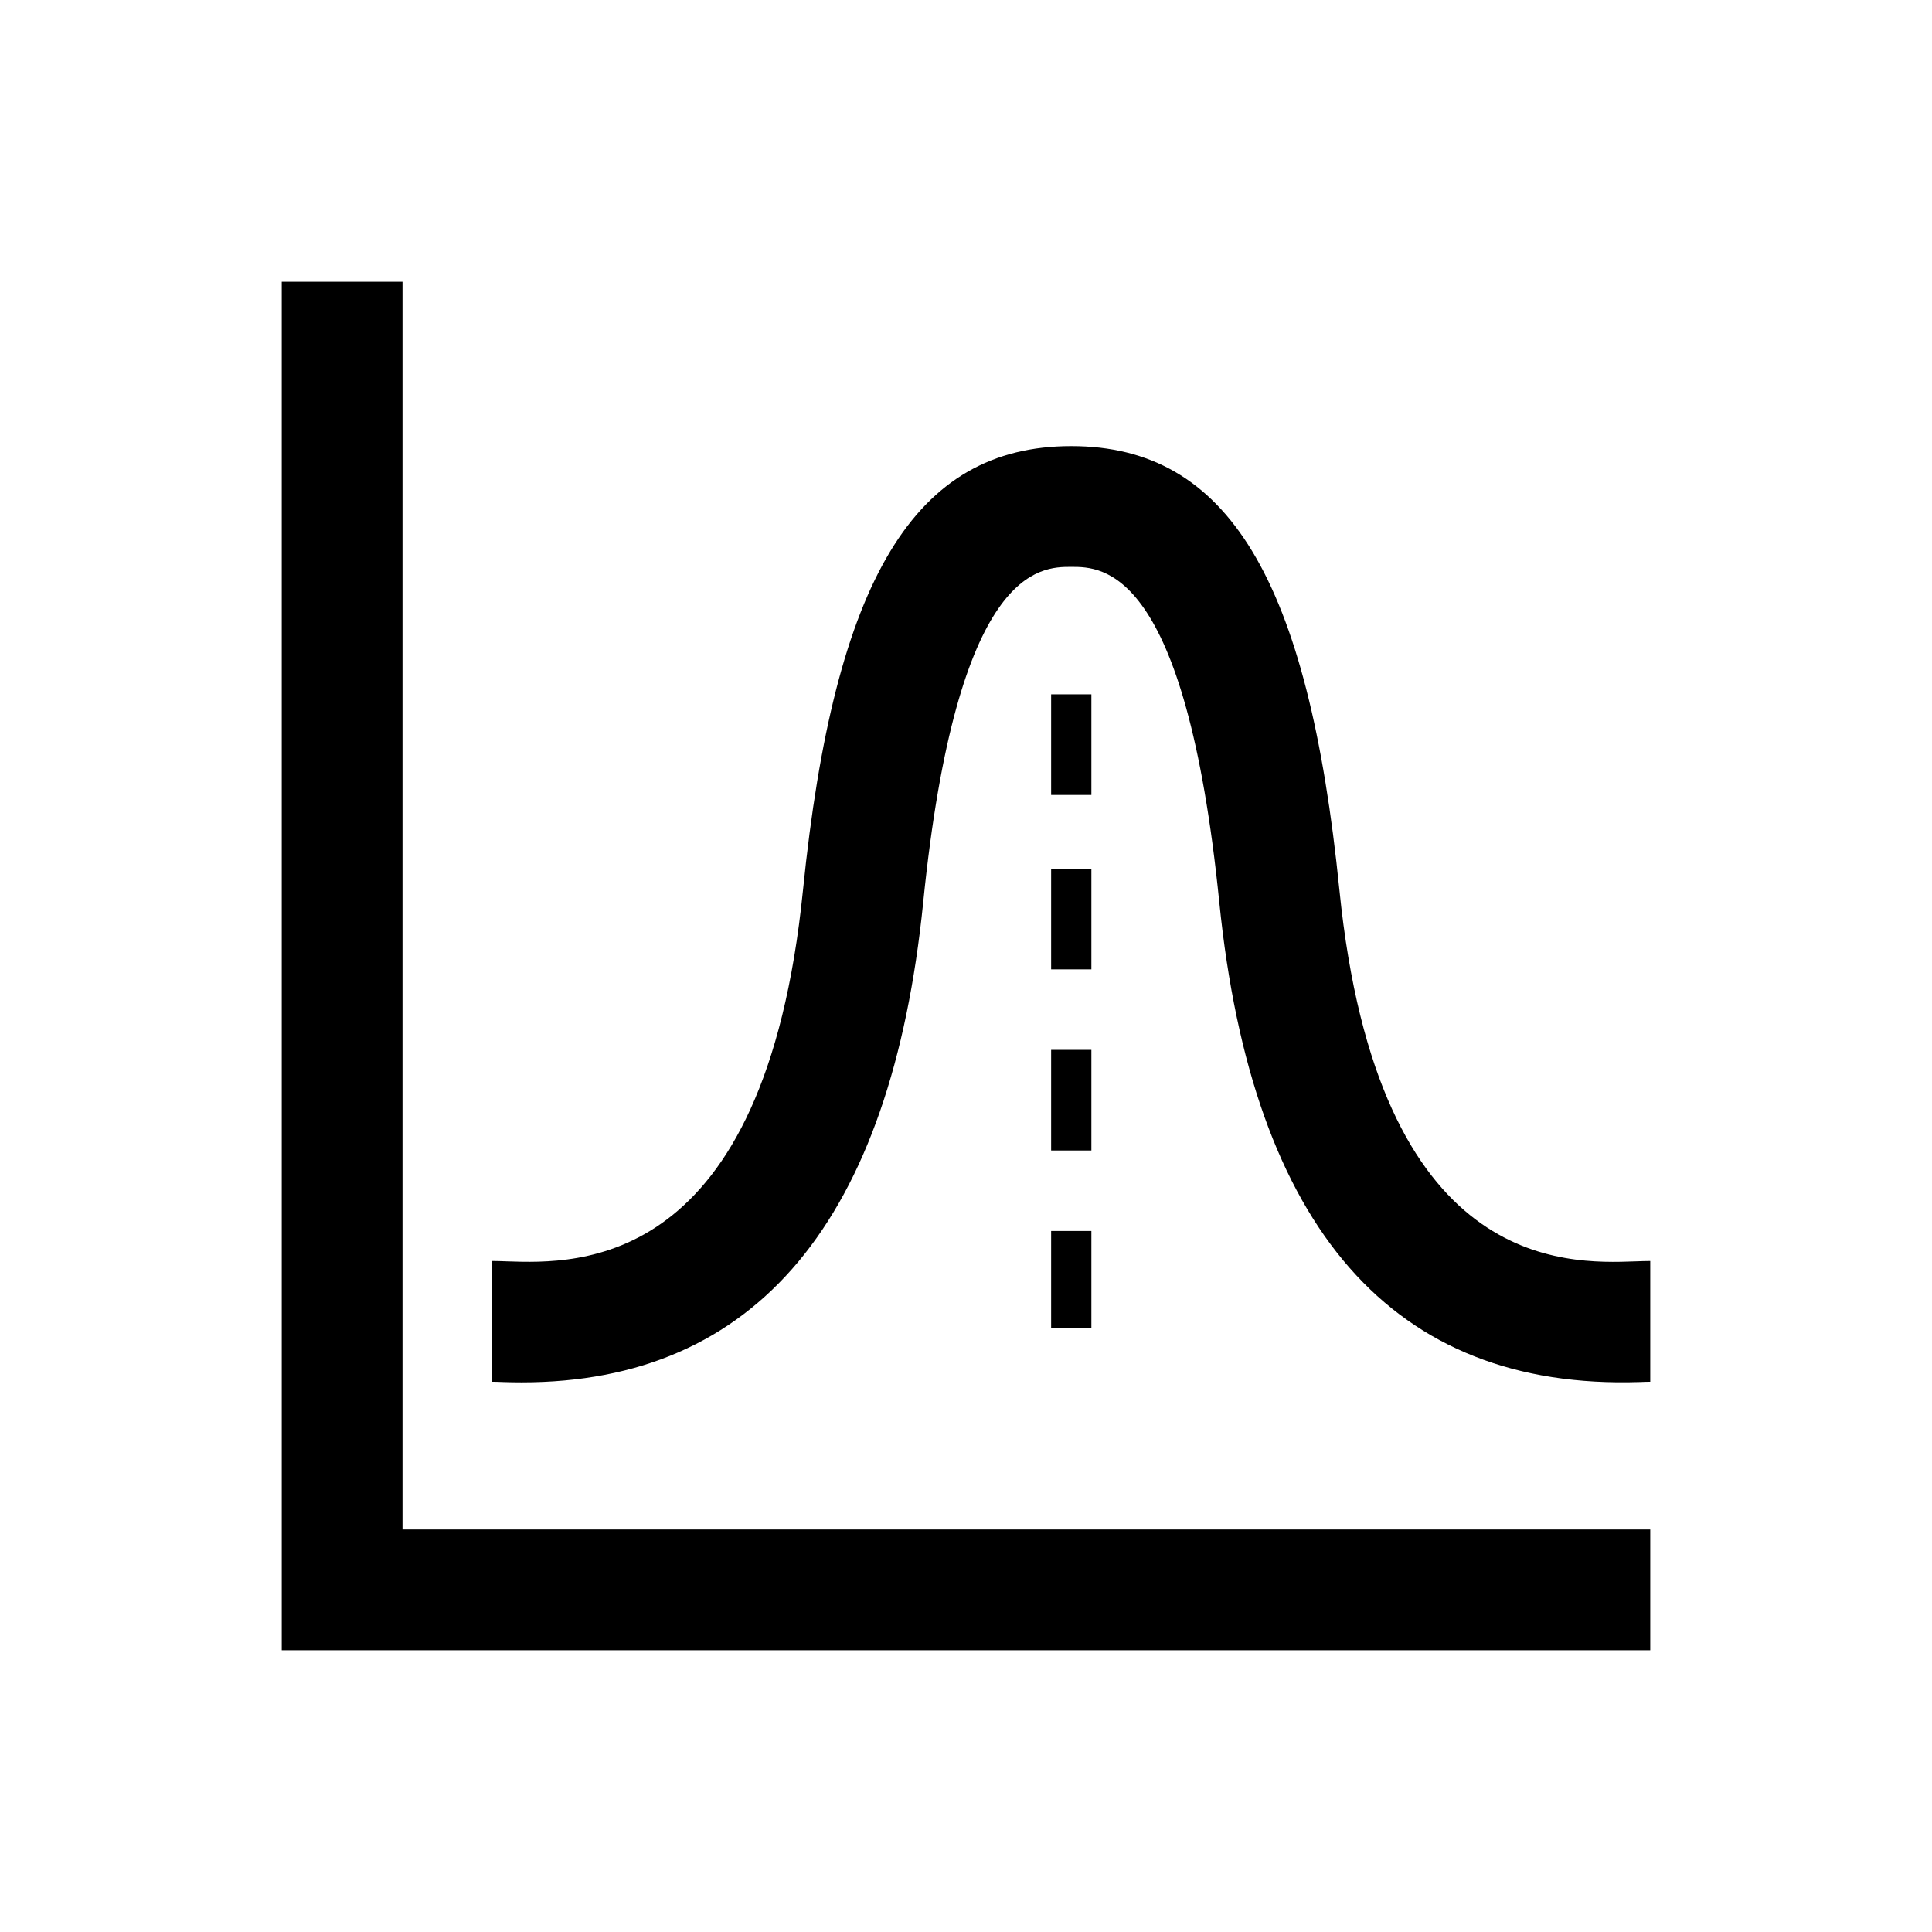 <svg width="96" height="96" xmlns="http://www.w3.org/2000/svg" xmlns:xlink="http://www.w3.org/1999/xlink" xml:space="preserve" overflow="hidden"><g transform="translate(-713 -432)"><path d="M733 446 727 446 727 514 795 514 795 508 733 508 733 446Z"/><path d="M794.255 494.677C790.768 494.801 781.464 495.133 779.555 476.229 778 460.765 774.01 454.167 766.23 454.167 758.45 454.167 754.465 460.765 752.9 476.229 751 495.133 741.7 494.79 738.205 494.677 737.914 494.666 737.664 494.658 737.46 494.658L737.46 500.658C737.605 500.658 737.784 500.665 737.992 500.673 738.306 500.684 738.616 500.689 738.924 500.689 750.564 500.689 757.275 492.668 758.874 476.832 760.556 460.167 764.674 460.167 766.23 460.167 767.786 460.167 771.904 460.167 773.586 476.832 775.228 493.087 782.242 501.071 794.469 500.673 794.676 500.665 794.854 500.658 795 500.658L795 494.658C794.8 494.658 794.546 494.666 794.255 494.677Z"/><path d="M765.23 475.167 767.23 475.167 767.23 480.167 765.23 480.167Z"/><path d="M765.23 484.167 767.23 484.167 767.23 489.167 765.23 489.167Z"/><path d="M765.23 466.501 767.23 466.501 767.23 471.501 765.23 471.501Z"/><path d="M765.23 493.167 767.23 493.167 767.23 498 765.23 498Z"/></g></svg>